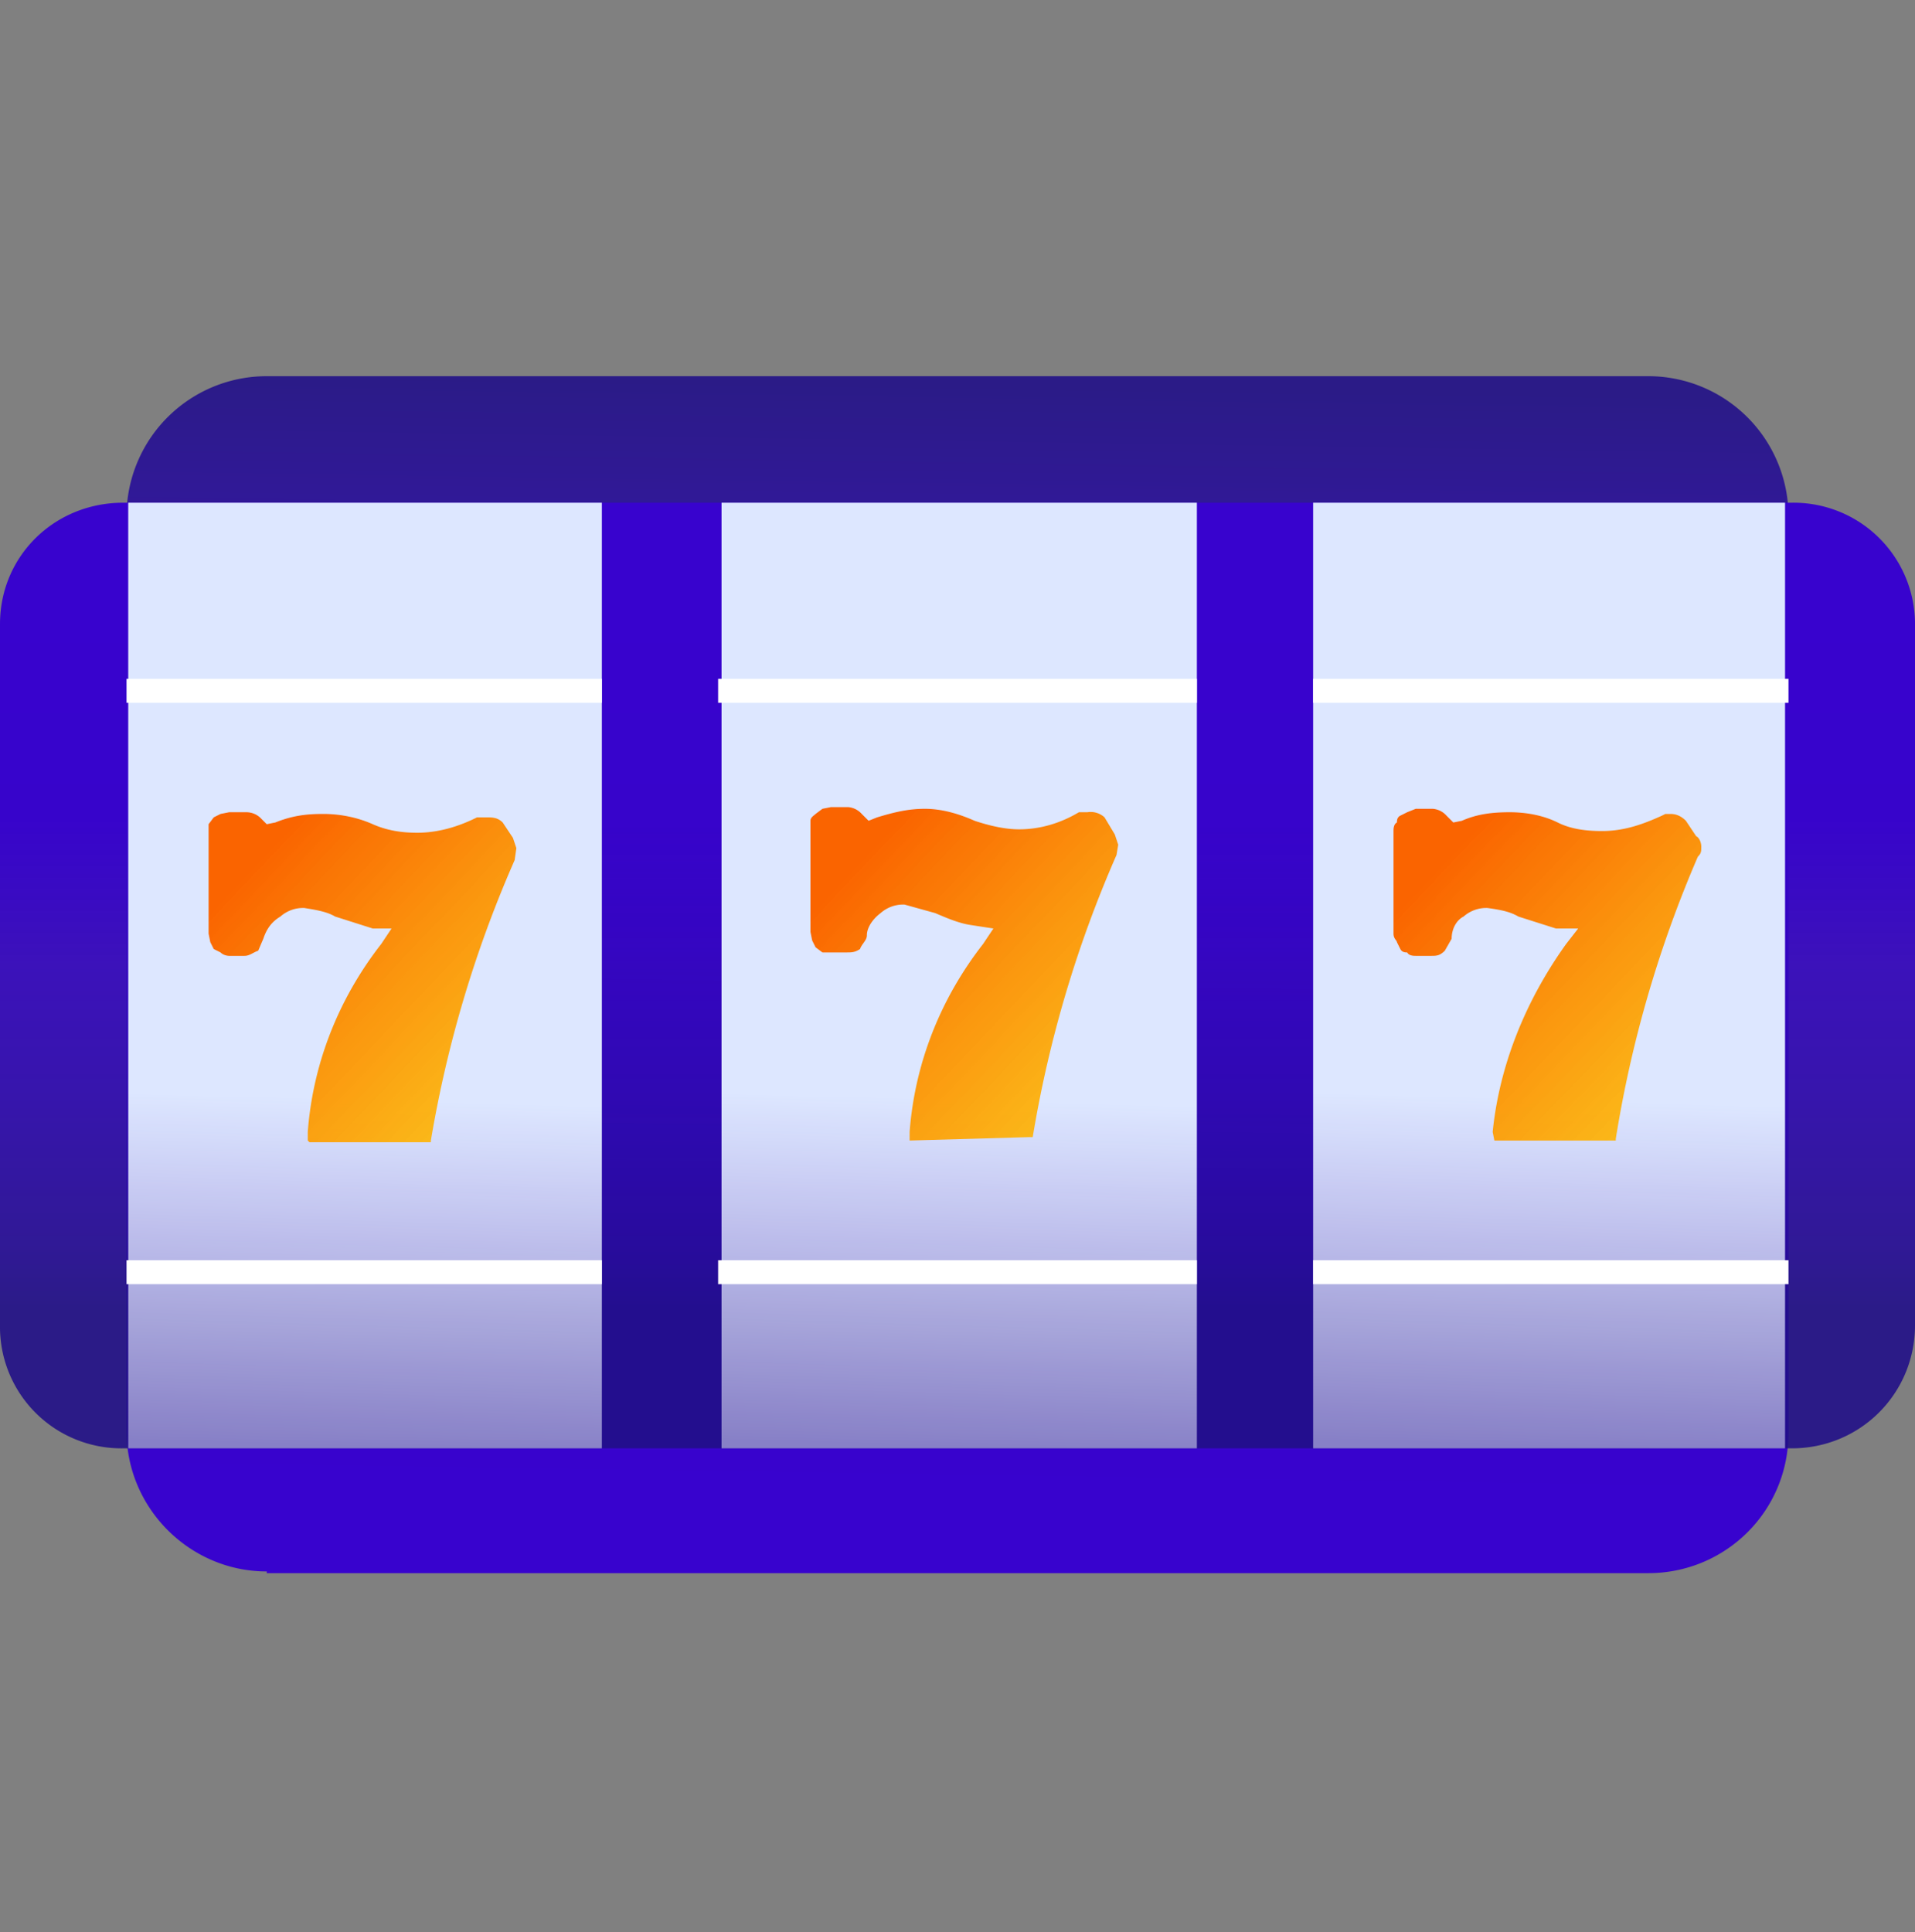 <svg xmlns="http://www.w3.org/2000/svg" width="112" height="113" fill="none"><rect width="100%" height="100%" fill="#808080" stroke="none"/><path fill="url(#a)" d="M15.6 92h80.8c4.5 0 8.2-3.6 8.2-8.2V30.1a8.2 8.2 0 0 0-8.2-8.1H15.6A8.2 8.2 0 0 0 7.4 30v53.7c0 4.5 3.7 8.2 8.2 8.2Z"/><path fill="url(#b)" d="M7.2 29.4h97.6a7.1 7.1 0 0 1 7.2 7v41.1c0 4-3.2 7.2-7.2 7.2H7.2A7.1 7.1 0 0 1 0 77.5v-41c0-4 3.2-7.1 7.2-7.1Z"/><path fill="url(#c)" d="M35 29.4H7.5v55.3h27.7V29.4Z"/><path fill="url(#d)" d="M69.9 29.4H42.2v55.3H70V29.4Z"/><path fill="url(#e)" d="M104.4 29.4H76.8v55.3h27.6V29.4Z"/><path fill="url(#f)" d="M18 66.7v-.5c.3-4 1.8-7.8 4.3-11l.6-.9h-1.1l-2.2-.7c-.5-.3-1.2-.4-1.8-.5a2 2 0 0 0-1.4.5c-.5.3-.8.7-1 1.3l-.3.7c-.3.1-.5.3-.8.3h-.9s-.3 0-.5-.2l-.4-.2-.2-.4-.1-.5v-6.4l.3-.4.4-.2.5-.1h1a1.2 1.2 0 0 1 .8.3l.4.4.5-.1c1-.4 1.8-.5 2.8-.5 1 0 2 .2 2.9.6.9.4 1.8.5 2.6.5 1.3 0 2.5-.4 3.5-.9h.5c.4 0 .7 0 1 .3l.6.9.2.6-.1.7a69.1 69.1 0 0 0-4.9 16.4v.1h-7.1Z"/><path fill="url(#g)" d="M53.2 66.7v-.5c.3-4 1.8-7.8 4.3-11l.6-.9-1.3-.2c-.7-.1-1.4-.4-2.1-.7l-1.8-.5a2 2 0 0 0-1.4.5c-.4.3-.8.8-.8 1.3 0 .3-.3.5-.4.8-.3.2-.5.2-.8.2h-1.4l-.4-.3-.2-.4-.1-.5V48c0-.2.2-.3.3-.4l.4-.3.5-.1h1a1.2 1.2 0 0 1 .8.4l.4.4.5-.2c1-.3 1.8-.5 2.8-.5 1 0 2 .3 2.9.7.9.3 1.8.5 2.6.5 1.3 0 2.5-.4 3.5-1h.5a1.2 1.2 0 0 1 1 .3l.6 1 .2.6-.1.6a69 69 0 0 0-4.9 16.5h-.2l-7 .2Z"/><path fill="url(#h)" d="m87.4 66.7-.1-.5c.4-4 2-7.8 4.3-11l.7-.9H91l-2.2-.7c-.5-.3-1.1-.4-1.8-.5a2 2 0 0 0-1.4.5c-.4.2-.7.7-.7 1.3l-.4.7c-.3.3-.5.3-.8.3h-.9c-.1 0-.4 0-.5-.2-.1 0-.3 0-.4-.2l-.2-.4c0-.1-.2-.2-.2-.5v-6c0-.1 0-.4.2-.5 0-.1 0-.3.2-.4l.4-.2.5-.2h1a1.2 1.2 0 0 1 .8.4l.4.4.5-.1c.9-.4 1.8-.5 2.8-.5 1 0 2 .2 2.8.6.8.4 1.7.5 2.6.5 1.3 0 2.4-.4 3.5-.9l.2-.1h.3c.3 0 .6.1.9.4l.6.9c.2.1.3.4.3.6 0 .3 0 .4-.2.6a69 69 0 0 0-4.8 16.5v.1h-7Z"/><path stroke="#fff" stroke-miterlimit="10" stroke-width="1.4" d="M104.6 74.4H76.8m-69.4-34h27.8H7.4Zm0 34h27.8H7.4Zm34.7-34H70 42Zm0 34H70 42Zm34.7-34h27.8-27.8Z"/><defs><linearGradient id="a" x1="56.5" x2="55.5" y1="22.3" y2="89.6" gradientUnits="userSpaceOnUse"><stop stop-color="#211087" stop-opacity=".9"/><stop offset=".1" stop-color="#270D98" stop-opacity=".9"/><stop offset=".3" stop-color="#2E09B0" stop-opacity=".9"/><stop offset=".5" stop-color="#3405C1" stop-opacity=".9"/><stop offset=".7" stop-color="#3704CB"/><stop offset="1" stop-color="#3803CE"/></linearGradient><linearGradient id="b" x1="56" x2="56" y1="76.9" y2="35.5" gradientUnits="userSpaceOnUse"><stop stop-color="#211087" stop-opacity=".9"/><stop offset=".1" stop-color="#270D98" stop-opacity=".9"/><stop offset=".3" stop-color="#2E09B0" stop-opacity=".9"/><stop offset=".5" stop-color="#3405C1" stop-opacity=".9"/><stop offset=".7" stop-color="#3704CB"/><stop offset="1" stop-color="#3803CE"/></linearGradient><linearGradient id="c" x1="21.8" x2="23" y1="84.7" y2="43.9" gradientUnits="userSpaceOnUse"><stop stop-color="#EBF1FF" stop-opacity=".5"/><stop offset=".5" stop-color="#DDE7FF"/></linearGradient><linearGradient id="d" x1="56.6" x2="57.8" y1="84.7" y2="43.9" gradientUnits="userSpaceOnUse"><stop stop-color="#EBF1FF" stop-opacity=".5"/><stop offset=".5" stop-color="#DDE7FF"/></linearGradient><linearGradient id="e" x1="91.1" x2="92.4" y1="84.7" y2="43.9" gradientUnits="userSpaceOnUse"><stop stop-color="#EBF1FF" stop-opacity=".5"/><stop offset=".5" stop-color="#DDE7FF"/></linearGradient><linearGradient id="f" x1="15.6" x2="29.4" y1="49.8" y2="62.9" gradientUnits="userSpaceOnUse"><stop stop-color="#FA6400"/><stop offset="1" stop-color="#FFB500" stop-opacity=".9"/></linearGradient><linearGradient id="g" x1="50.8" x2="64.6" y1="49.8" y2="62.9" gradientUnits="userSpaceOnUse"><stop stop-color="#FA6400"/><stop offset="1" stop-color="#FFB500" stop-opacity=".9"/></linearGradient><linearGradient id="h" x1="85" x2="98.7" y1="49.8" y2="62.9" gradientUnits="userSpaceOnUse"><stop stop-color="#FA6400"/><stop offset="1" stop-color="#FFB500" stop-opacity=".9"/></linearGradient></defs></svg>